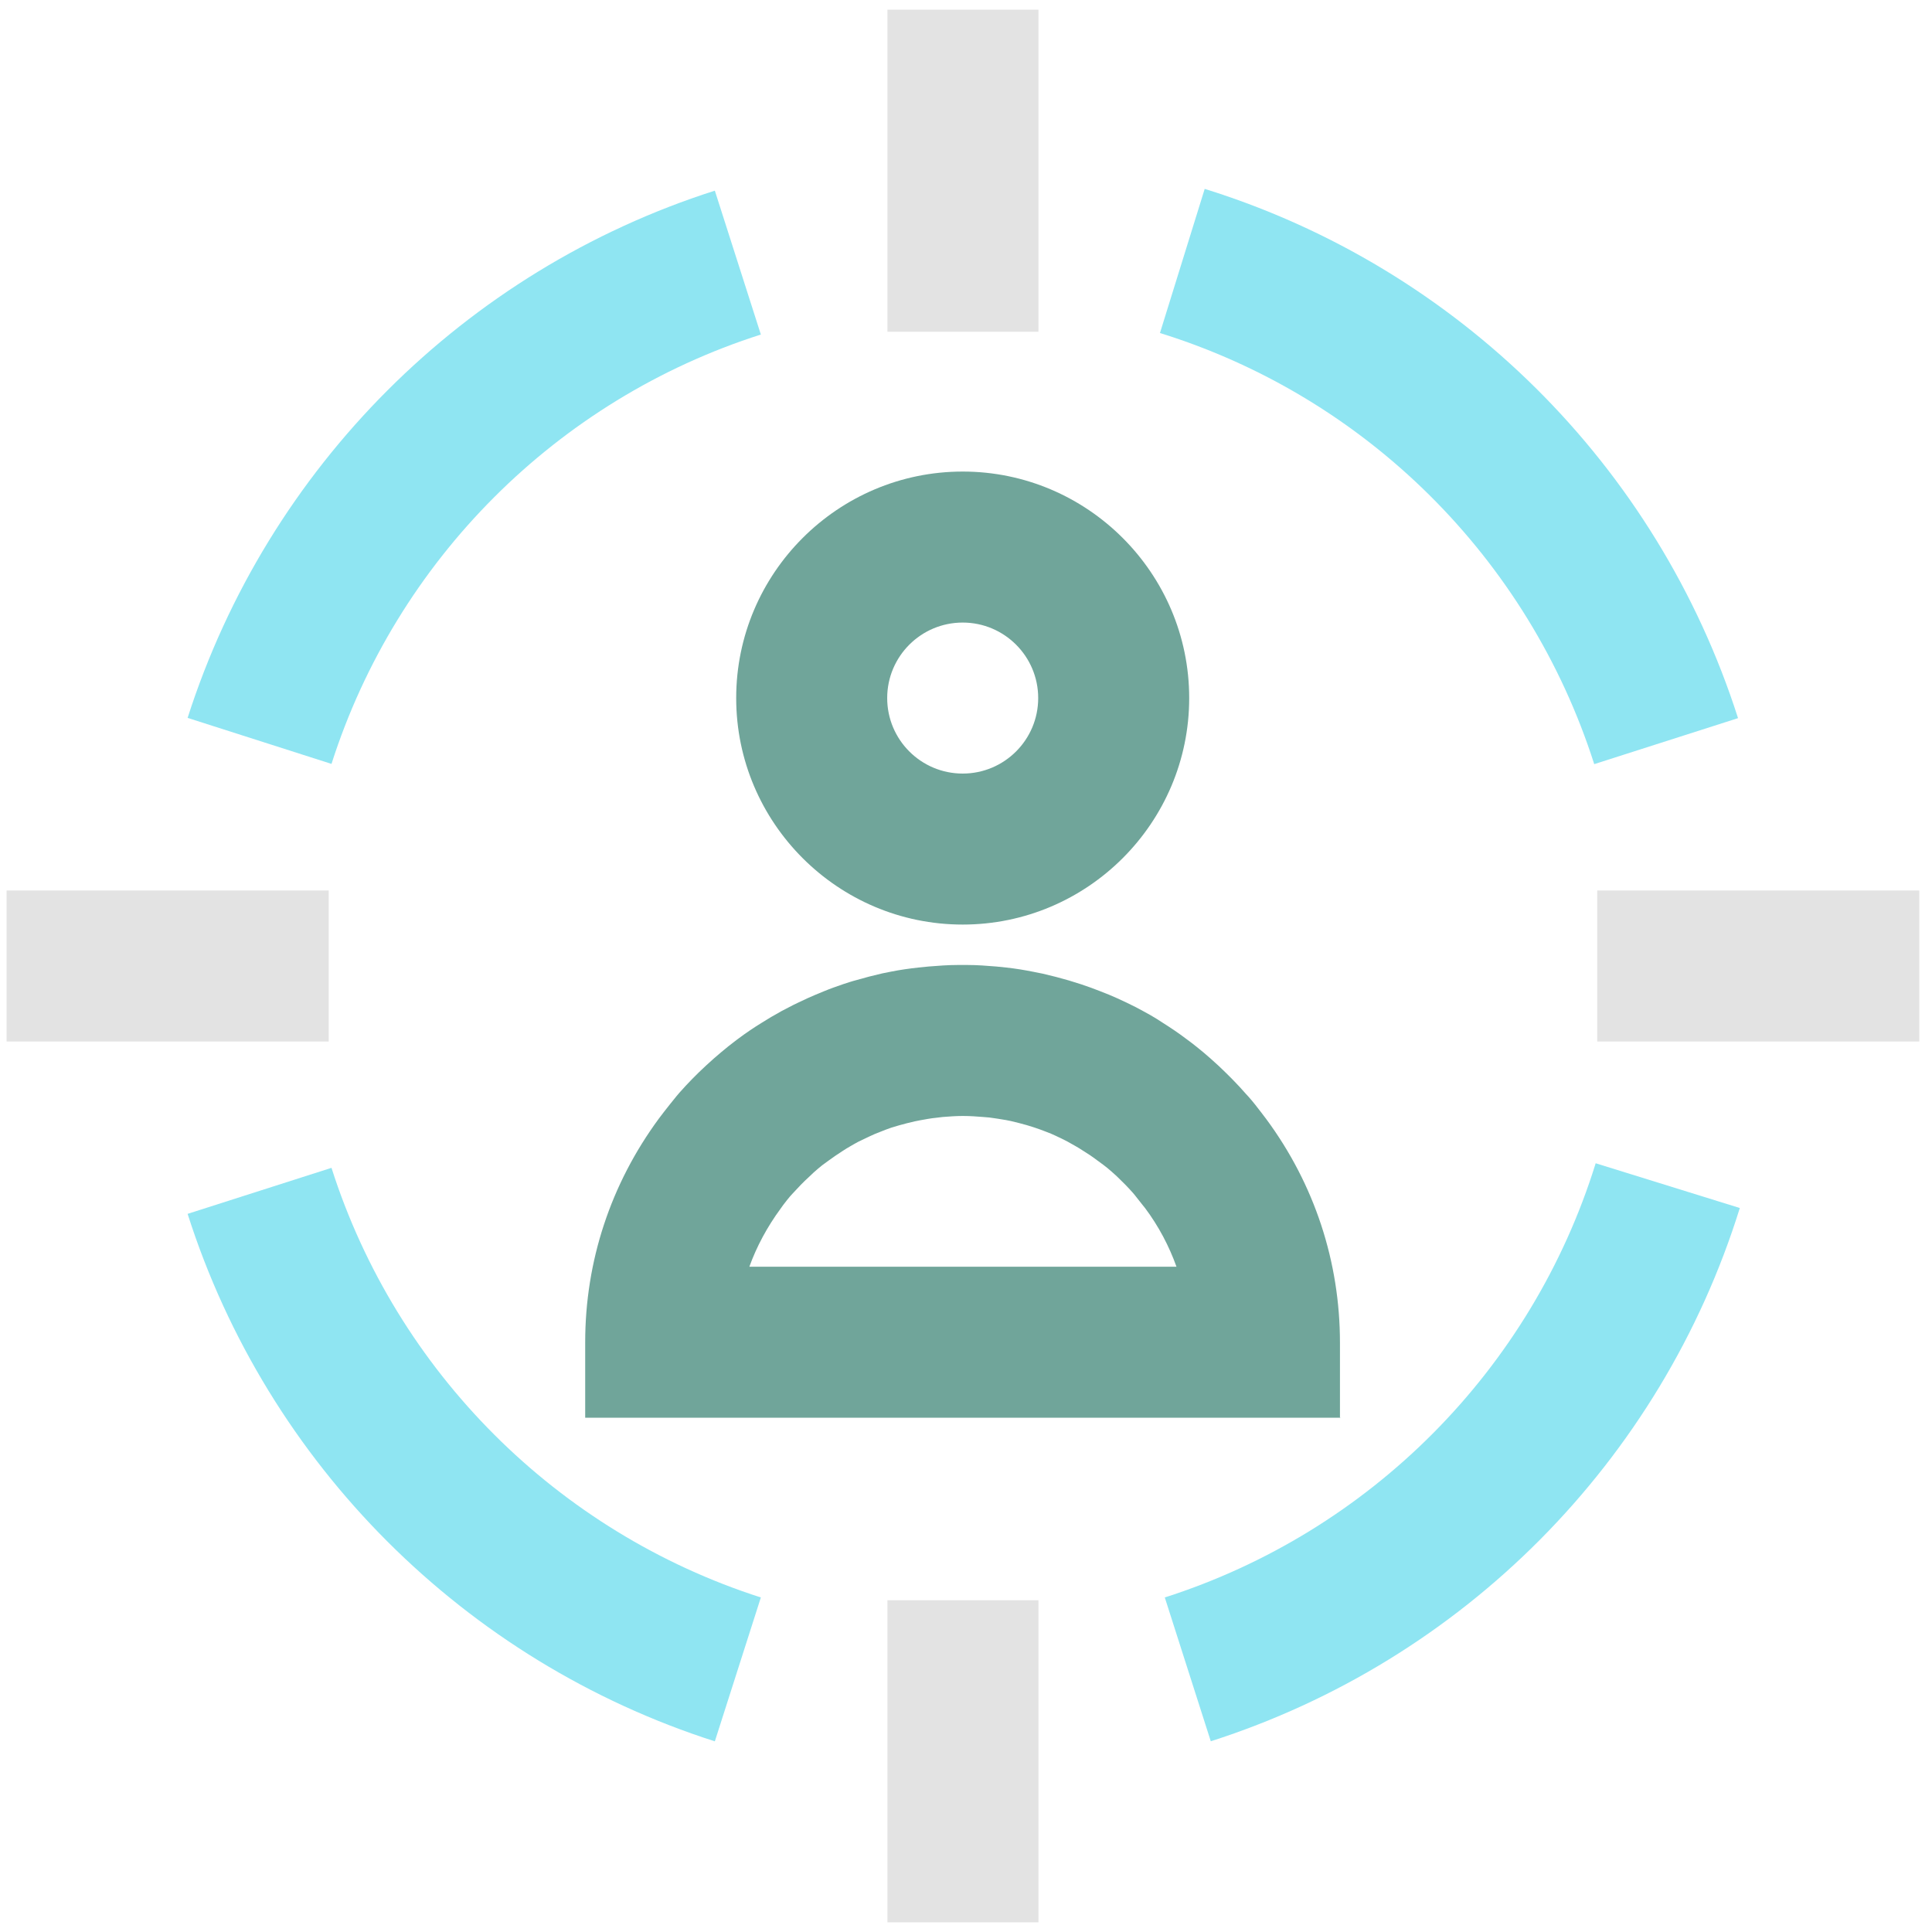 <?xml version="1.0" encoding="UTF-8"?><svg id="Layer_1" xmlns="http://www.w3.org/2000/svg" viewBox="0 0 76 76"><defs><style>.cls-1{fill:#8fe5f2;}.cls-2{fill:#e3e3e3;}.cls-3{fill:#70a59a;}</style></defs><path class="cls-3" d="M37.87,36.37c-4.91,0-8.91-4-8.91-8.91s4-8.91,8.91-8.91,8.91,4,8.91,8.91-4,8.91-8.91,8.91ZM37.87,24.49c-1.64,0-2.97,1.33-2.97,2.97s1.33,2.97,2.97,2.97,2.97-1.33,2.97-2.97-1.33-2.97-2.97-2.97Z"/><path class="cls-3" d="M52.73,55.77h-29.71v-2.97c0-3.18,1-6.22,2.9-8.8l.19-.25c.17-.22.34-.43.51-.64l.12-.14c.3-.34.66-.71,1.04-1.06l.31-.28c.19-.17.38-.32.56-.47.12-.1.24-.18.35-.27.36-.27.66-.47.97-.66.17-.1.33-.21.5-.3.18-.11.37-.21.55-.3.24-.13.49-.24.74-.36.22-.1.44-.19.66-.28.24-.1.5-.19.76-.28.16-.05.33-.11.49-.15.34-.1.69-.19,1.04-.27l.35-.07c.35-.07.71-.12,1.07-.16l.4-.04c.38-.03.76-.06,1.14-.06h.36s.03,0,.03,0c.38,0,.76.03,1.13.06l.39.04c.37.04.73.1,1.08.17l.35.07c.35.08.7.17,1.04.27.16.05.32.1.48.15.27.09.52.18.77.28.21.08.43.17.65.27.26.12.5.23.75.36.19.1.37.2.55.3.17.1.34.2.5.31.3.19.6.39.89.61.19.14.31.23.42.32.19.15.38.31.56.47l.32.29c.38.36.74.72,1.07,1.1l.11.12c.17.19.34.41.5.62l.19.25c1.9,2.57,2.9,5.62,2.9,8.8v2.97ZM29.47,49.83h16.81c-.29-.81-.7-1.59-1.23-2.3l-.12-.15c-.1-.13-.2-.25-.3-.38l-.05-.06c-.21-.24-.43-.46-.65-.67l-.2-.18c-.1-.09-.21-.18-.33-.27l-.26-.19c-.17-.13-.35-.25-.53-.36-.1-.07-.21-.13-.31-.19-.11-.06-.21-.12-.32-.18-.15-.08-.3-.15-.45-.22-.12-.06-.25-.11-.38-.16-.16-.06-.31-.12-.47-.17-.09-.03-.19-.06-.29-.09-.21-.06-.41-.11-.62-.16l-.2-.04c-.22-.04-.44-.07-.65-.1l-.24-.02c-.25-.02-.51-.04-.78-.04h-.05c-.25,0-.51.02-.77.04l-.25.03c-.21.02-.42.06-.64.1l-.2.04c-.22.05-.42.1-.63.16-.1.03-.2.06-.3.09-.15.05-.3.11-.45.17-.14.05-.27.11-.4.17-.15.07-.3.14-.44.21-.11.06-.22.12-.32.18-.1.06-.21.12-.31.19-.19.12-.36.24-.54.37l-.26.19c-.11.09-.22.18-.33.28l-.19.18c-.22.2-.43.42-.64.65l-.1.11c-.07.08-.17.21-.27.34l-.1.14c-.53.72-.95,1.5-1.24,2.31Z"/><rect class="cls-2" x="34.91" y=".38" width="5.94" height="12.67"/><rect class="cls-2" x="62.83" y="35.03" width="12.67" height="5.94"/><rect class="cls-2" x="34.91" y="62.95" width="5.94" height="12.67"/><rect class="cls-2" x=".26" y="35.03" width="12.67" height="5.94"/><path class="cls-1" d="M28.12,68.5c-9.84-3.15-17.6-10.9-20.74-20.75l5.66-1.81c2.56,8.02,8.88,14.33,16.89,16.9l-1.81,5.66Z"/><path class="cls-1" d="M47.63,68.5l-1.81-5.66c8.09-2.59,14.43-8.97,16.95-17.08l5.67,1.76c-3.1,9.96-10.88,17.8-20.82,20.98Z"/><path class="cls-1" d="M62.71,30.05c-2.59-8.09-8.97-14.43-17.08-16.95l1.76-5.67c9.96,3.1,17.8,10.88,20.98,20.82l-5.66,1.81Z"/><path class="cls-1" d="M13.04,30.05l-5.66-1.81c3.15-9.84,10.9-17.6,20.74-20.74l1.81,5.66c-8.02,2.56-14.33,8.88-16.89,16.89Z"/></svg>